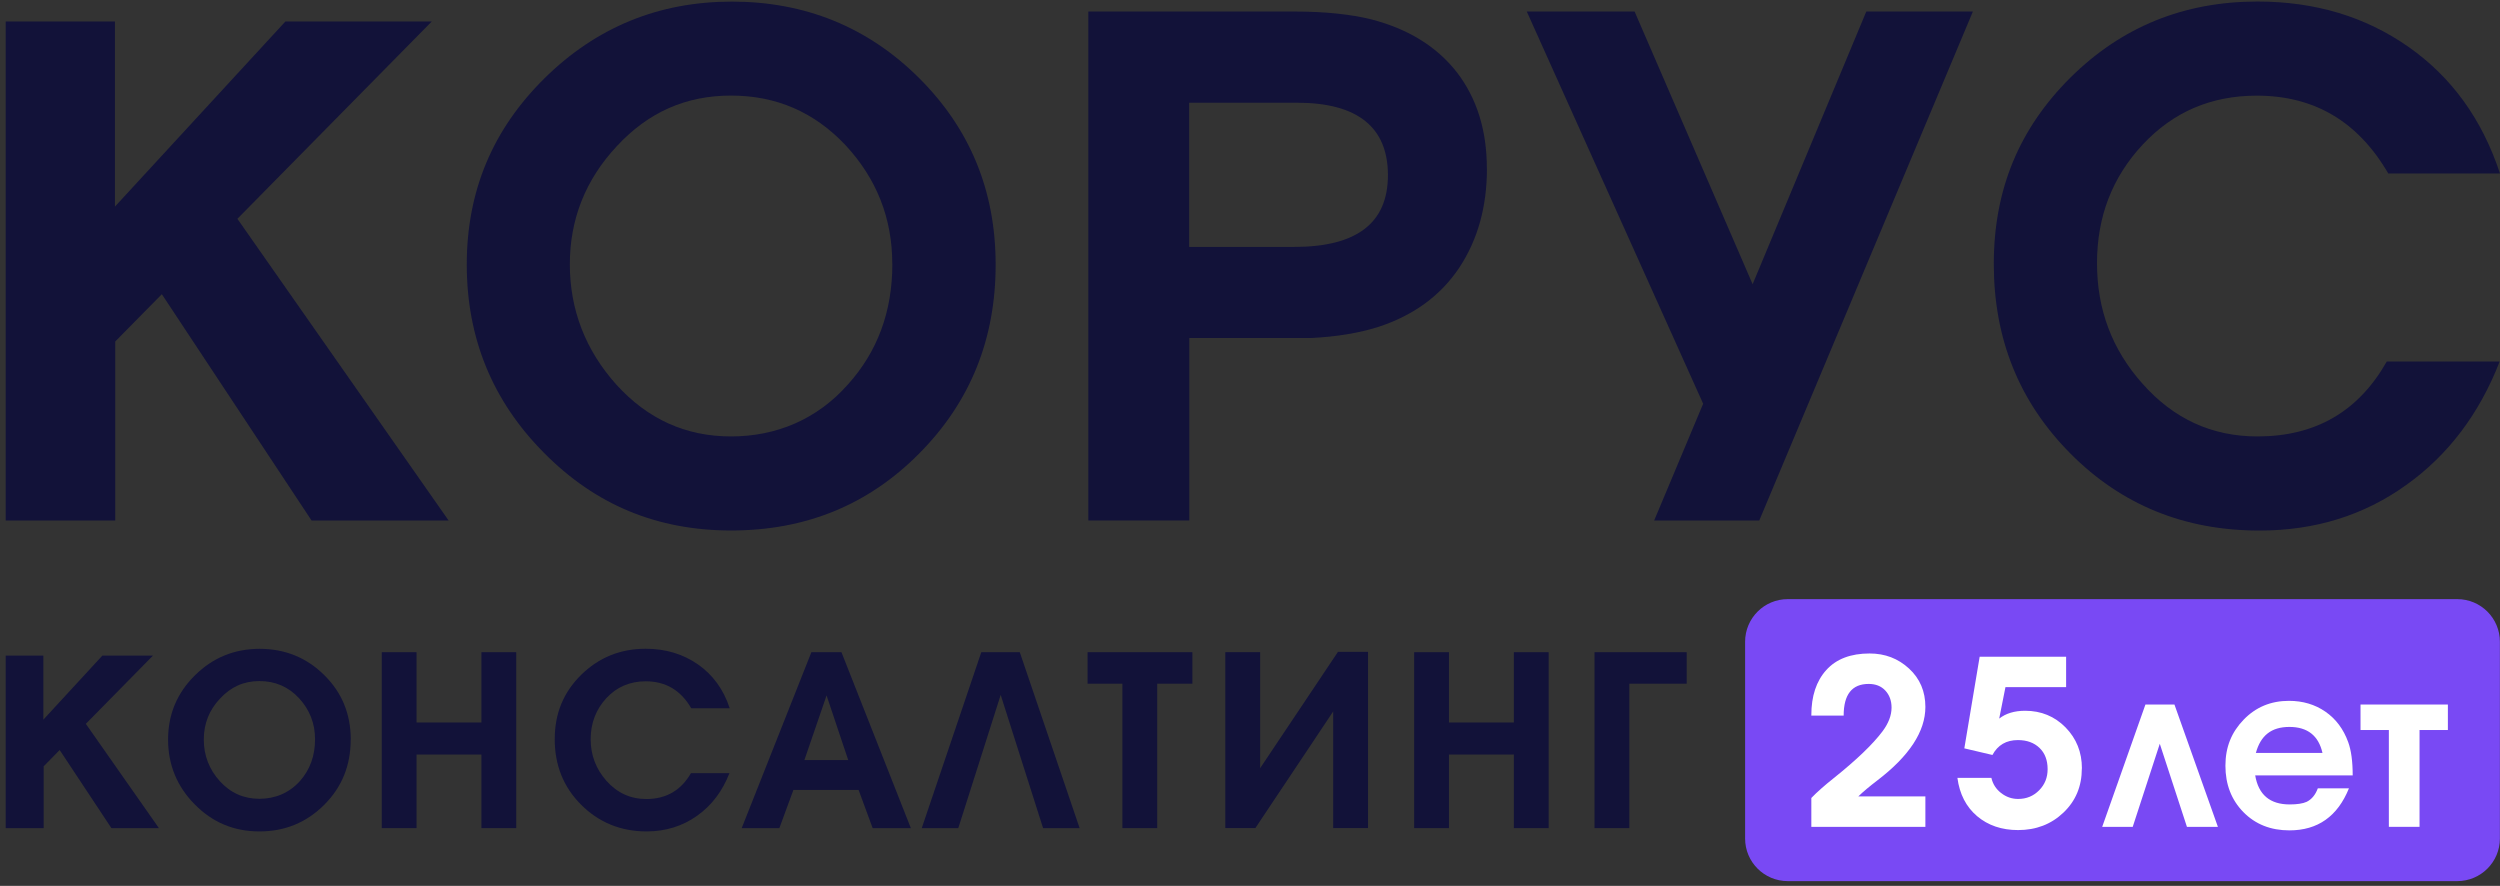 <svg width="333" height="118" viewBox="0 0 333 118" fill="none" xmlns="http://www.w3.org/2000/svg">
<rect x="0" y="0" width="333" height="118" fill="#333333" stroke="none"/>
<path d="M327.308 79.804H238.126C234.99 79.804 232.448 82.346 232.448 85.481V111.688C232.448 114.823 234.99 117.365 238.126 117.365H327.308C330.444 117.365 332.986 114.823 332.986 111.688V85.481C332.986 82.346 330.444 79.804 327.308 79.804Z" fill="#7949F4"/>
<path d="M249.031 87.043C251.084 87.043 252.836 87.714 254.288 89.056C255.74 90.398 256.461 92.1 256.461 94.163C256.461 97.438 254.318 100.702 250.042 103.967C248.991 104.768 248.16 105.469 247.529 106.08H256.461V110.135H241.27V106.29C242.021 105.509 243.022 104.628 244.254 103.646C247.298 101.213 249.451 99.14 250.733 97.438C251.554 96.346 251.955 95.285 251.955 94.253C251.955 93.332 251.674 92.571 251.124 91.98C250.573 91.389 249.832 91.099 248.911 91.099C246.687 91.099 245.576 92.501 245.576 95.315H241.27V95.255C241.27 92.721 241.931 90.719 243.263 89.246C244.595 87.775 246.517 87.043 249.031 87.043Z" fill="white"/>
<path d="M277.3 102.365C277.3 104.738 276.479 106.691 274.846 108.243C273.214 109.795 271.201 110.566 268.808 110.566C266.625 110.566 264.812 109.945 263.35 108.713C261.888 107.472 261.017 105.779 260.727 103.616H265.253C265.443 104.437 265.874 105.108 266.545 105.629C267.216 106.15 267.967 106.42 268.808 106.42C269.919 106.42 270.851 106.04 271.612 105.269C272.373 104.498 272.743 103.566 272.743 102.455C272.743 101.263 272.383 100.312 271.662 99.621C270.941 98.93 269.98 98.579 268.788 98.579C267.236 98.579 266.104 99.24 265.393 100.562L261.648 99.681L263.691 87.474H275.207V91.53H267.126L266.294 95.716C267.176 95.025 268.327 94.674 269.749 94.674C271.882 94.674 273.675 95.415 275.127 96.887C276.579 98.369 277.31 100.182 277.31 102.345L277.3 102.365Z" fill="white"/>
<path d="M295.414 110.135H291.299L287.684 99.07L284.079 110.135H280.013L285.771 93.843H289.636L295.424 110.135H295.414Z" fill="white"/>
<path d="M308.723 105.008H312.879C311.367 108.744 308.723 110.606 304.948 110.606C302.454 110.606 300.412 109.795 298.819 108.173C297.227 106.55 296.426 104.488 296.426 101.994C296.426 99.501 297.237 97.538 298.849 95.866C300.462 94.194 302.474 93.352 304.888 93.352C306.73 93.352 308.352 93.833 309.744 94.794C311.136 95.756 312.148 97.108 312.779 98.85C313.179 99.941 313.379 101.423 313.379 103.286H300.392C300.832 105.87 302.364 107.151 304.988 107.151C305.989 107.151 306.75 107.031 307.251 106.801C307.922 106.47 308.413 105.87 308.733 105.008H308.723ZM309.354 100.292C308.833 97.989 307.361 96.827 304.948 96.827C302.534 96.827 301.113 97.979 300.482 100.292H309.354Z" fill="white"/>
<path d="M326.057 97.238H322.282V110.135H318.196V97.238H314.421V93.843H326.057V97.238Z" fill="white"/>
<path d="M0.719 2.857H15.309V27.521L38.02 2.857H57.517L31.621 29.143L59.76 69.339H41.505L21.557 39.187L15.349 45.486V69.339H0.759V2.857H0.729H0.719Z" fill="#121239"/>
<path d="M132.62 35.252C132.62 45.166 129.246 53.547 122.446 60.397C115.657 67.256 107.306 70.661 97.392 70.661C87.478 70.661 79.267 67.216 72.438 60.297C65.578 53.377 62.173 45.026 62.173 35.242C62.173 25.459 65.618 17.247 72.538 10.418C79.457 3.598 87.779 0.214 97.492 0.214C107.205 0.214 115.587 3.588 122.416 10.388C129.206 17.147 132.62 25.428 132.62 35.242V35.252ZM118.851 35.152C118.851 29.073 116.769 23.816 112.643 19.36C108.487 14.944 103.42 12.731 97.372 12.731C91.323 12.731 86.327 14.974 82.171 19.46C77.975 23.946 75.902 29.204 75.902 35.222C75.902 41.24 77.985 46.658 82.111 51.244C86.266 55.82 91.334 58.133 97.382 58.133C103.43 58.133 108.848 55.83 112.913 51.244C116.879 46.858 118.861 41.501 118.861 35.162L118.851 35.152Z" fill="#121239"/>
<path d="M198.06 22.454C198.06 27.552 196.829 31.938 194.385 35.643C191.912 39.348 188.347 41.981 183.631 43.533C181.067 44.345 178.043 44.865 174.568 45.026H158.416V69.329H144.967V1.536H172.385C176.481 1.536 179.885 1.896 182.649 2.577C187.556 3.849 191.361 6.182 194.055 9.627C196.719 13.102 198.05 17.357 198.05 22.465L198.06 22.454ZM158.396 13.682V32.889H172.395C180.717 32.889 184.872 29.704 184.872 23.336C184.872 16.967 180.847 13.682 172.756 13.682H158.396Z" fill="#121239"/>
<path d="M262.79 1.536L234.331 69.339H220.331L226.86 53.778L203.368 1.536H217.728L233.449 37.856L248.59 1.536H262.79Z" fill="#121239"/>
<path d="M332.956 48.15C330.262 55.099 326.097 60.627 320.479 64.623C314.861 68.648 308.362 70.671 300.952 70.671C290.978 70.671 282.567 67.256 275.777 60.407C268.958 53.547 265.573 45.136 265.573 35.162C265.573 25.188 268.988 17.097 275.777 10.338C282.597 3.578 290.888 0.204 300.702 0.204C308.372 0.204 315.061 2.216 320.809 6.242C326.557 10.268 330.623 15.895 332.996 23.105H318.116C314.09 16.186 308.272 12.741 300.602 12.741C294.523 12.741 289.456 14.914 285.401 19.27C281.335 23.626 279.322 28.883 279.322 35.062C279.322 41.24 281.335 46.568 285.361 51.084C289.516 55.79 294.623 58.133 300.692 58.133C308.422 58.133 314.14 54.819 317.915 48.16H332.956V48.15Z" fill="#121239"/>
<path d="M0.719 87.324H5.775V95.856L13.636 87.324H20.376L11.433 96.416L21.167 110.305H14.838L7.948 99.901L5.816 102.074V110.305H0.759V87.324H0.719Z" fill="#121239"/>
<path d="M46.712 98.509C46.712 101.954 45.55 104.838 43.197 107.191C40.834 109.554 37.96 110.746 34.555 110.746C31.151 110.746 28.307 109.544 25.943 107.151C23.58 104.758 22.388 101.874 22.388 98.509C22.388 95.145 23.59 92.291 25.983 89.938C28.377 87.574 31.261 86.423 34.595 86.423C37.93 86.423 40.844 87.584 43.207 89.938C45.56 92.261 46.722 95.135 46.722 98.509H46.712ZM41.965 98.469C41.965 96.376 41.254 94.544 39.833 93.002C38.41 91.47 36.648 90.719 34.555 90.719C32.462 90.719 30.74 91.5 29.318 93.042C27.856 94.574 27.145 96.406 27.145 98.509C27.145 100.612 27.856 102.475 29.278 104.047C30.7 105.619 32.462 106.4 34.555 106.4C36.648 106.4 38.521 105.619 39.943 104.047C41.294 102.515 41.965 100.682 41.965 98.469Z" fill="#121239"/>
<path d="M68.762 110.305H64.126V100.502H55.484V110.305H50.848V86.873H55.484V96.236H64.126V86.873H68.762V110.305Z" fill="#121239"/>
<path d="M97.171 102.965C96.24 105.359 94.818 107.271 92.865 108.653C90.923 110.035 88.67 110.746 86.126 110.746C82.681 110.746 79.767 109.544 77.404 107.191C75.051 104.838 73.889 101.914 73.889 98.469C73.889 95.025 75.051 92.221 77.404 89.897C79.767 87.574 82.641 86.413 86.016 86.413C88.67 86.413 90.993 87.124 92.976 88.505C94.958 89.887 96.38 91.84 97.201 94.344H92.075C90.693 91.95 88.67 90.749 86.006 90.749C83.913 90.749 82.151 91.5 80.769 92.992C79.387 94.484 78.676 96.326 78.676 98.459C78.676 100.592 79.387 102.425 80.769 103.997C82.191 105.609 83.983 106.43 86.086 106.43C88.74 106.43 90.723 105.269 92.034 102.985H97.162V102.945L97.171 102.965Z" fill="#121239"/>
<path d="M121.325 110.305H116.238L114.365 105.218H105.683L103.811 110.305H98.794L108.076 86.873H112.082L121.325 110.305ZM112.983 101.243L110.099 92.631L107.145 101.243H112.983Z" fill="#121239"/>
<path d="M143.806 110.305H138.939L133.291 92.561L127.643 110.305H122.777L130.708 86.873H135.835L143.806 110.305Z" fill="#121239"/>
<path d="M158.816 91.069H154.14V110.305H149.504V91.069H144.867V86.873H158.826V91.069H158.816Z" fill="#121239"/>
<path d="M182.219 110.295H177.582V94.764L167.218 110.295H163.212V86.863H167.849V102.324L178.213 86.833H182.219V110.305V110.295Z" fill="#121239"/>
<path d="M206.282 110.305H201.645V100.502H193.003V110.305H188.367V86.873H193.003V96.236H201.645V86.873H206.282V110.305Z" fill="#121239"/>
<path d="M224.667 91.069H217.027V110.305H212.39V86.873H224.667V91.069Z" fill="#121239"/>
</svg>
